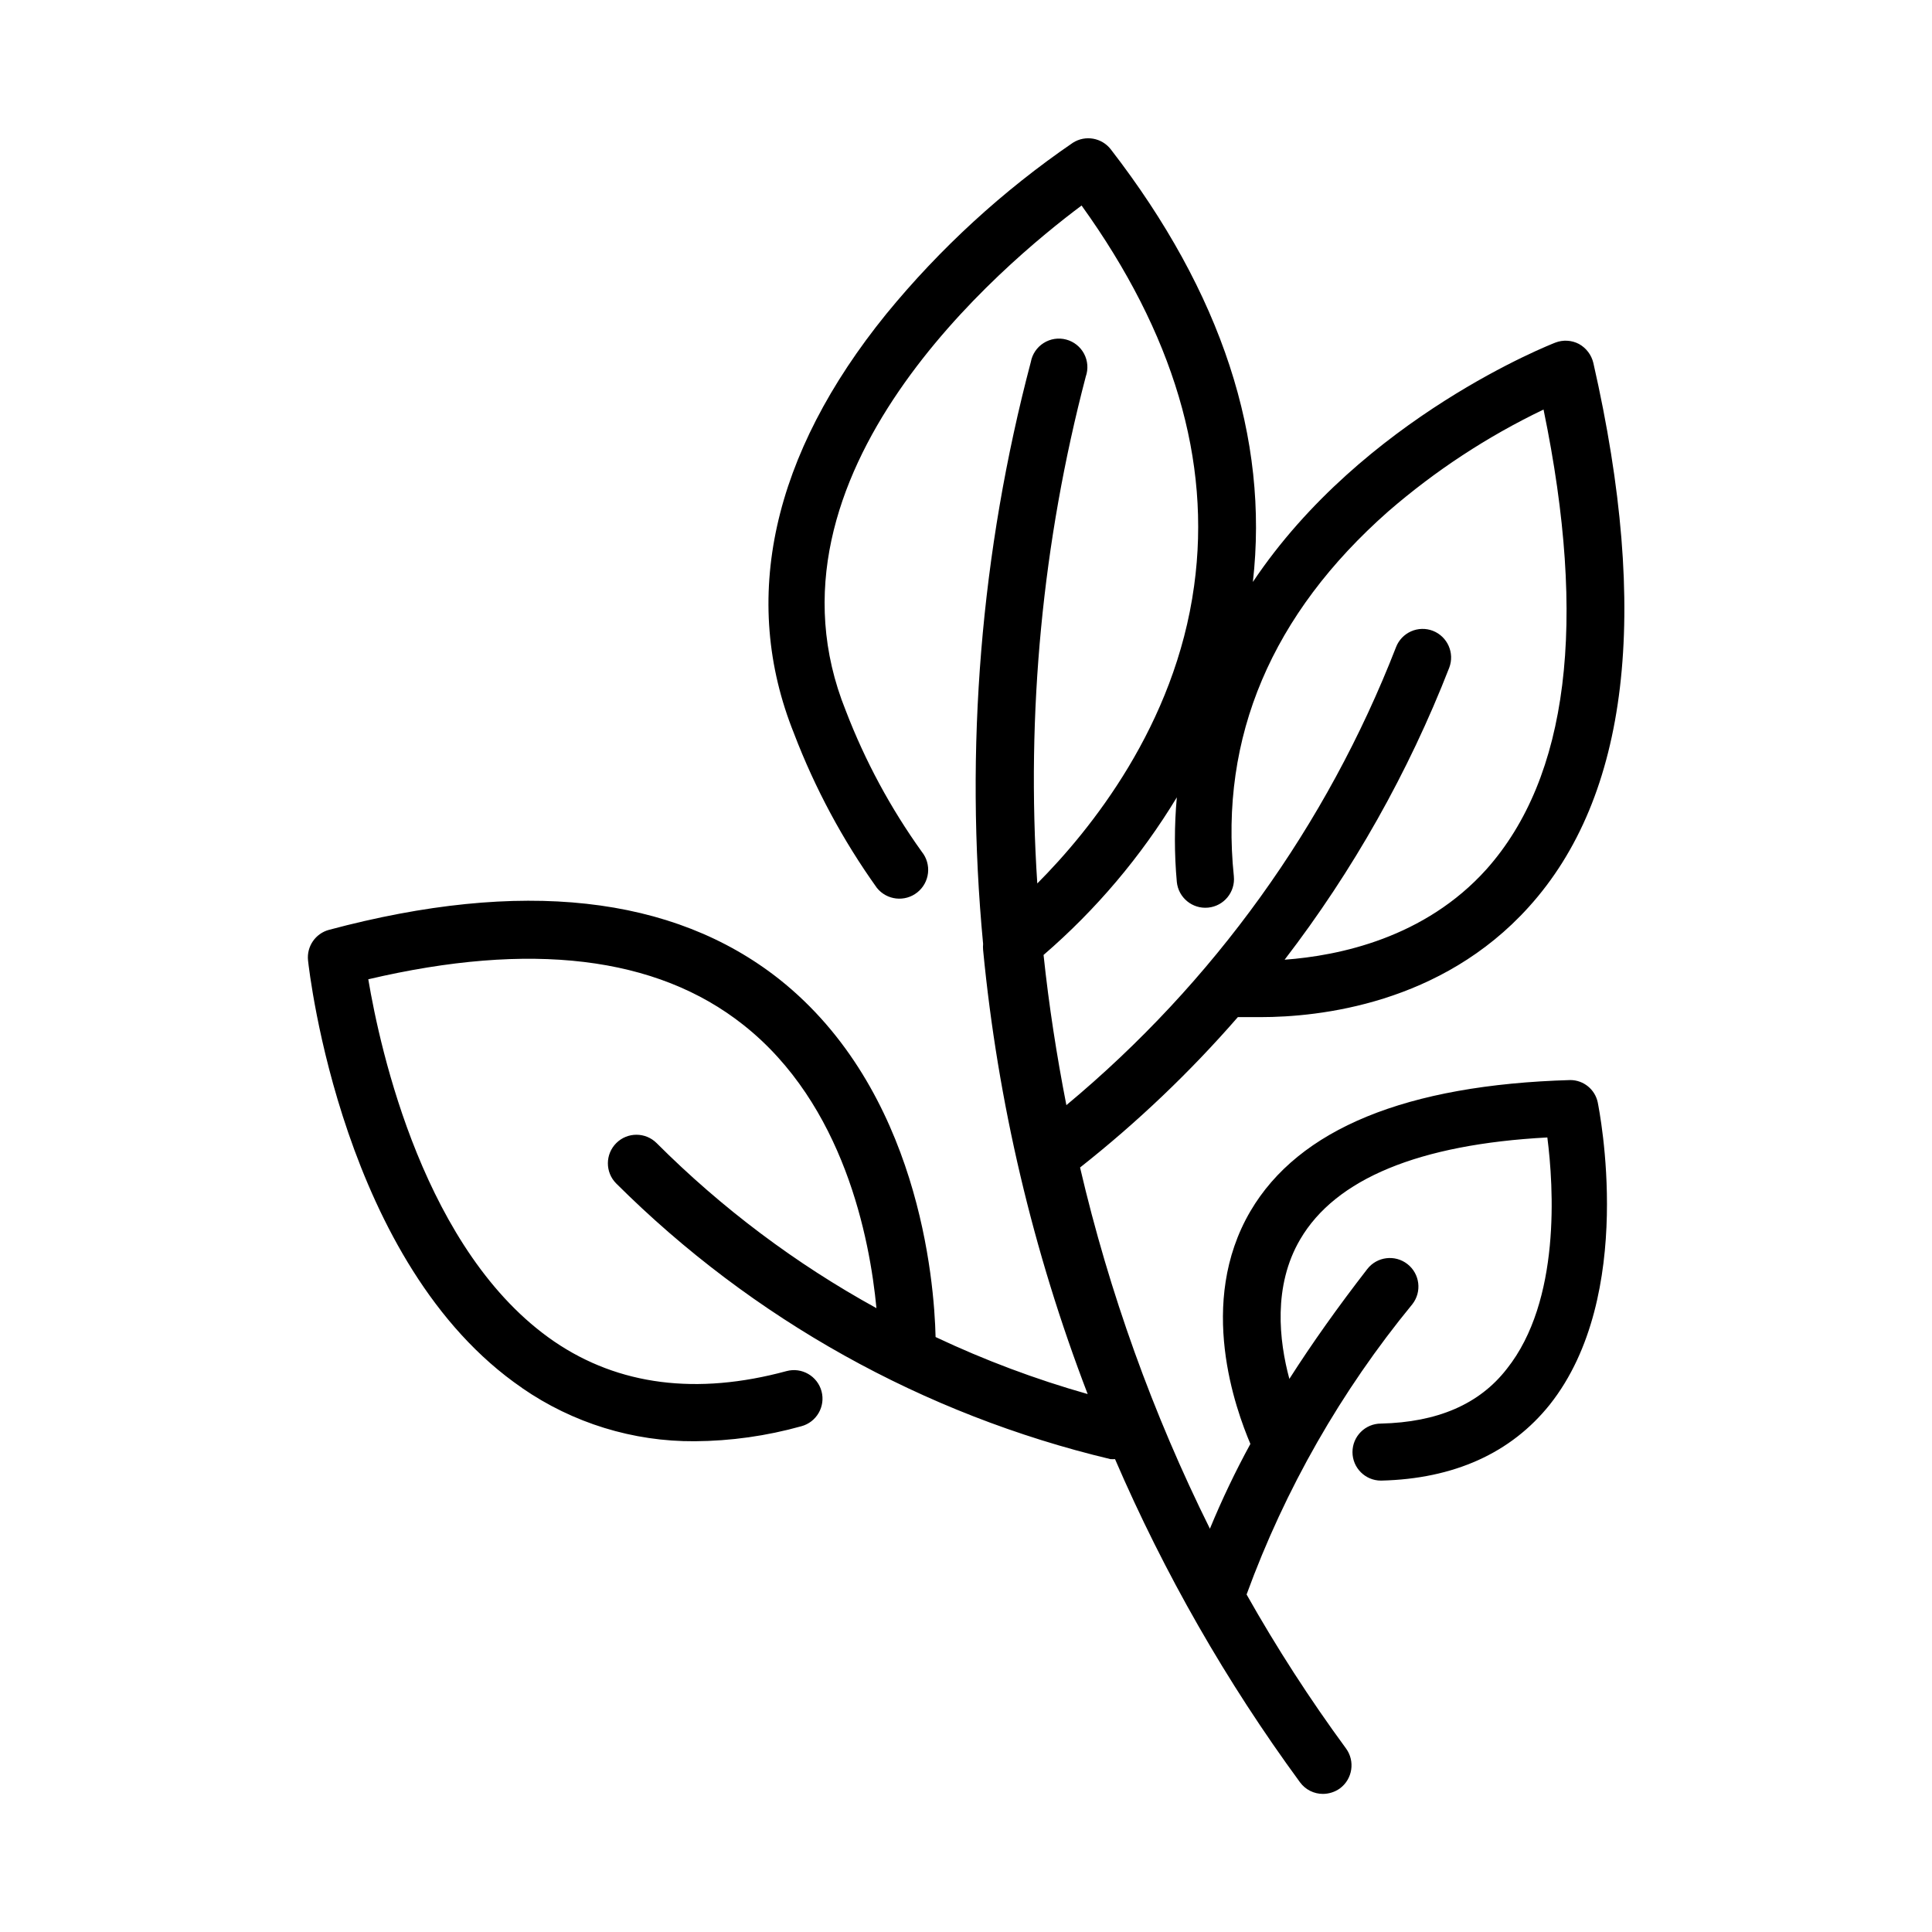 <?xml version="1.0" encoding="UTF-8"?>
<!-- Uploaded to: SVG Repo, www.svgrepo.com, Generator: SVG Repo Mixer Tools -->
<svg fill="#000000" width="800px" height="800px" version="1.1" viewBox="144 144 512 512" xmlns="http://www.w3.org/2000/svg">
 <path d="m282.36 511.84c13.441 9.285 29.41 14.211 45.746 14.105 9.555-0.062 19.059-1.402 28.262-3.977 4.035-1.086 6.426-5.238 5.344-9.273-1.086-4.031-5.238-6.426-9.273-5.34-23.781 6.449-44.488 3.777-61.516-7.809-34.461-23.527-46.199-77.434-49.324-96.027 42.926-10.078 76.328-6.195 99.402 12.09 26.652 21.059 33.504 56.578 35.266 75.066l0.004 0.004c-21.379-11.754-40.988-26.477-58.242-43.73-2.949-2.961-7.742-2.973-10.703-0.023-2.965 2.949-2.977 7.742-0.027 10.703 36.094 35.965 81.426 61.246 130.99 73.055 0.402 0.023 0.805 0.023 1.207 0 13.062 30.305 29.508 59.035 49.023 85.648 1.422 1.941 3.688 3.082 6.094 3.07 1.609-0.012 3.176-0.523 4.484-1.461 3.348-2.488 4.066-7.207 1.613-10.578-9.59-13.066-18.391-26.691-26.352-40.809 10.203-27.938 25.055-53.949 43.934-76.934 2.574-3.297 1.988-8.055-1.309-10.629-3.297-2.574-8.059-1.988-10.633 1.309-7.809 10.078-14.609 19.648-20.656 29.121-2.719-10.078-4.383-24.637 2.871-36.98 9.371-16.02 31.438-25.191 65.496-27.004 1.664 13 3.629 43.277-10.73 61.312-7.305 9.422-18.438 14.16-33.352 14.512-4.176 0-7.559 3.383-7.559 7.559 0 4.172 3.383 7.555 7.559 7.555 19.348-0.453 34.461-7.305 44.738-20.152 22.973-28.969 13.098-77.988 12.695-80.105-0.734-3.426-3.75-5.879-7.254-5.894-43.48 1.258-71.996 12.949-84.793 34.762-14.258 24.336-3.828 52.598 0 61.668-3.981 7.289-7.562 14.789-10.73 22.469-15.133-30.469-26.68-62.59-34.41-95.723 15.148-11.953 29.148-25.293 41.816-39.852h5.996c15.617 0 47.914-3.477 71.086-29.172 26.5-29.27 32.246-77.836 17.129-144.19-0.508-2.144-1.898-3.977-3.828-5.039-1.934-1.008-4.211-1.137-6.246-0.352-0.754 0.301-50.984 19.801-80.156 63.43 4.332-38.039-8.262-76.629-37.633-114.62-2.391-3.117-6.769-3.883-10.078-1.766-18.543 12.695-35.184 27.961-49.422 45.344-30.23 37.281-38.844 75.57-24.434 111.29h-0.004c5.539 14.48 12.906 28.191 21.918 40.809 2.629 3.297 7.434 3.836 10.73 1.207 1.582-1.262 2.602-3.102 2.828-5.113 0.227-2.012-0.355-4.035-1.621-5.617-8.285-11.547-15.059-24.109-20.152-37.383-25.34-62.672 41.918-118.55 62.473-133.91 24.336 33.855 34.41 67.559 29.828 100.76-5.039 37.031-27.559 64.84-41.562 78.898l-0.004-0.004c-2.969-45.172 1.367-90.527 12.848-134.32 0.699-1.984 0.539-4.176-0.445-6.039-0.984-1.863-2.699-3.231-4.738-3.773-2.035-0.543-4.203-0.211-5.984 0.918-1.781 1.125-3.012 2.945-3.391 5.016-13.277 50.258-17.559 102.47-12.648 154.22-0.047 0.535-0.047 1.074 0 1.609 3.883 40.301 13.203 79.891 27.711 117.69-13.828-3.918-27.309-8.973-40.305-15.113-0.352-15.113-4.484-65.496-41.414-94.816-28.211-22.27-68.367-26.703-119.3-13.102-3.613 0.949-5.988 4.398-5.594 8.113 0.355 3.273 9.172 80.758 56.73 113.3zm173.51-156.53c-0.676 7.457-0.676 14.961 0 22.418 0.418 4.172 4.141 7.219 8.312 6.801 4.176-0.418 7.219-4.141 6.801-8.312-3.828-36.98 10.078-69.477 40.91-96.68 12.457-10.797 26.301-19.879 41.16-27.004 11.688 56.527 6.551 97.488-15.113 121.82-16.375 18.238-39.094 22.922-53.504 23.98 18.129-23.602 32.82-49.656 43.629-77.387 1.477-3.894-0.457-8.25-4.332-9.773-1.871-0.723-3.953-0.672-5.785 0.141s-3.269 2.32-3.988 4.191c-18.363 47.211-48.422 88.973-87.359 121.37-2.57-13.148-4.637-26.449-6.047-39.801 13.895-11.98 25.812-26.074 35.316-41.766z"/>
</svg>